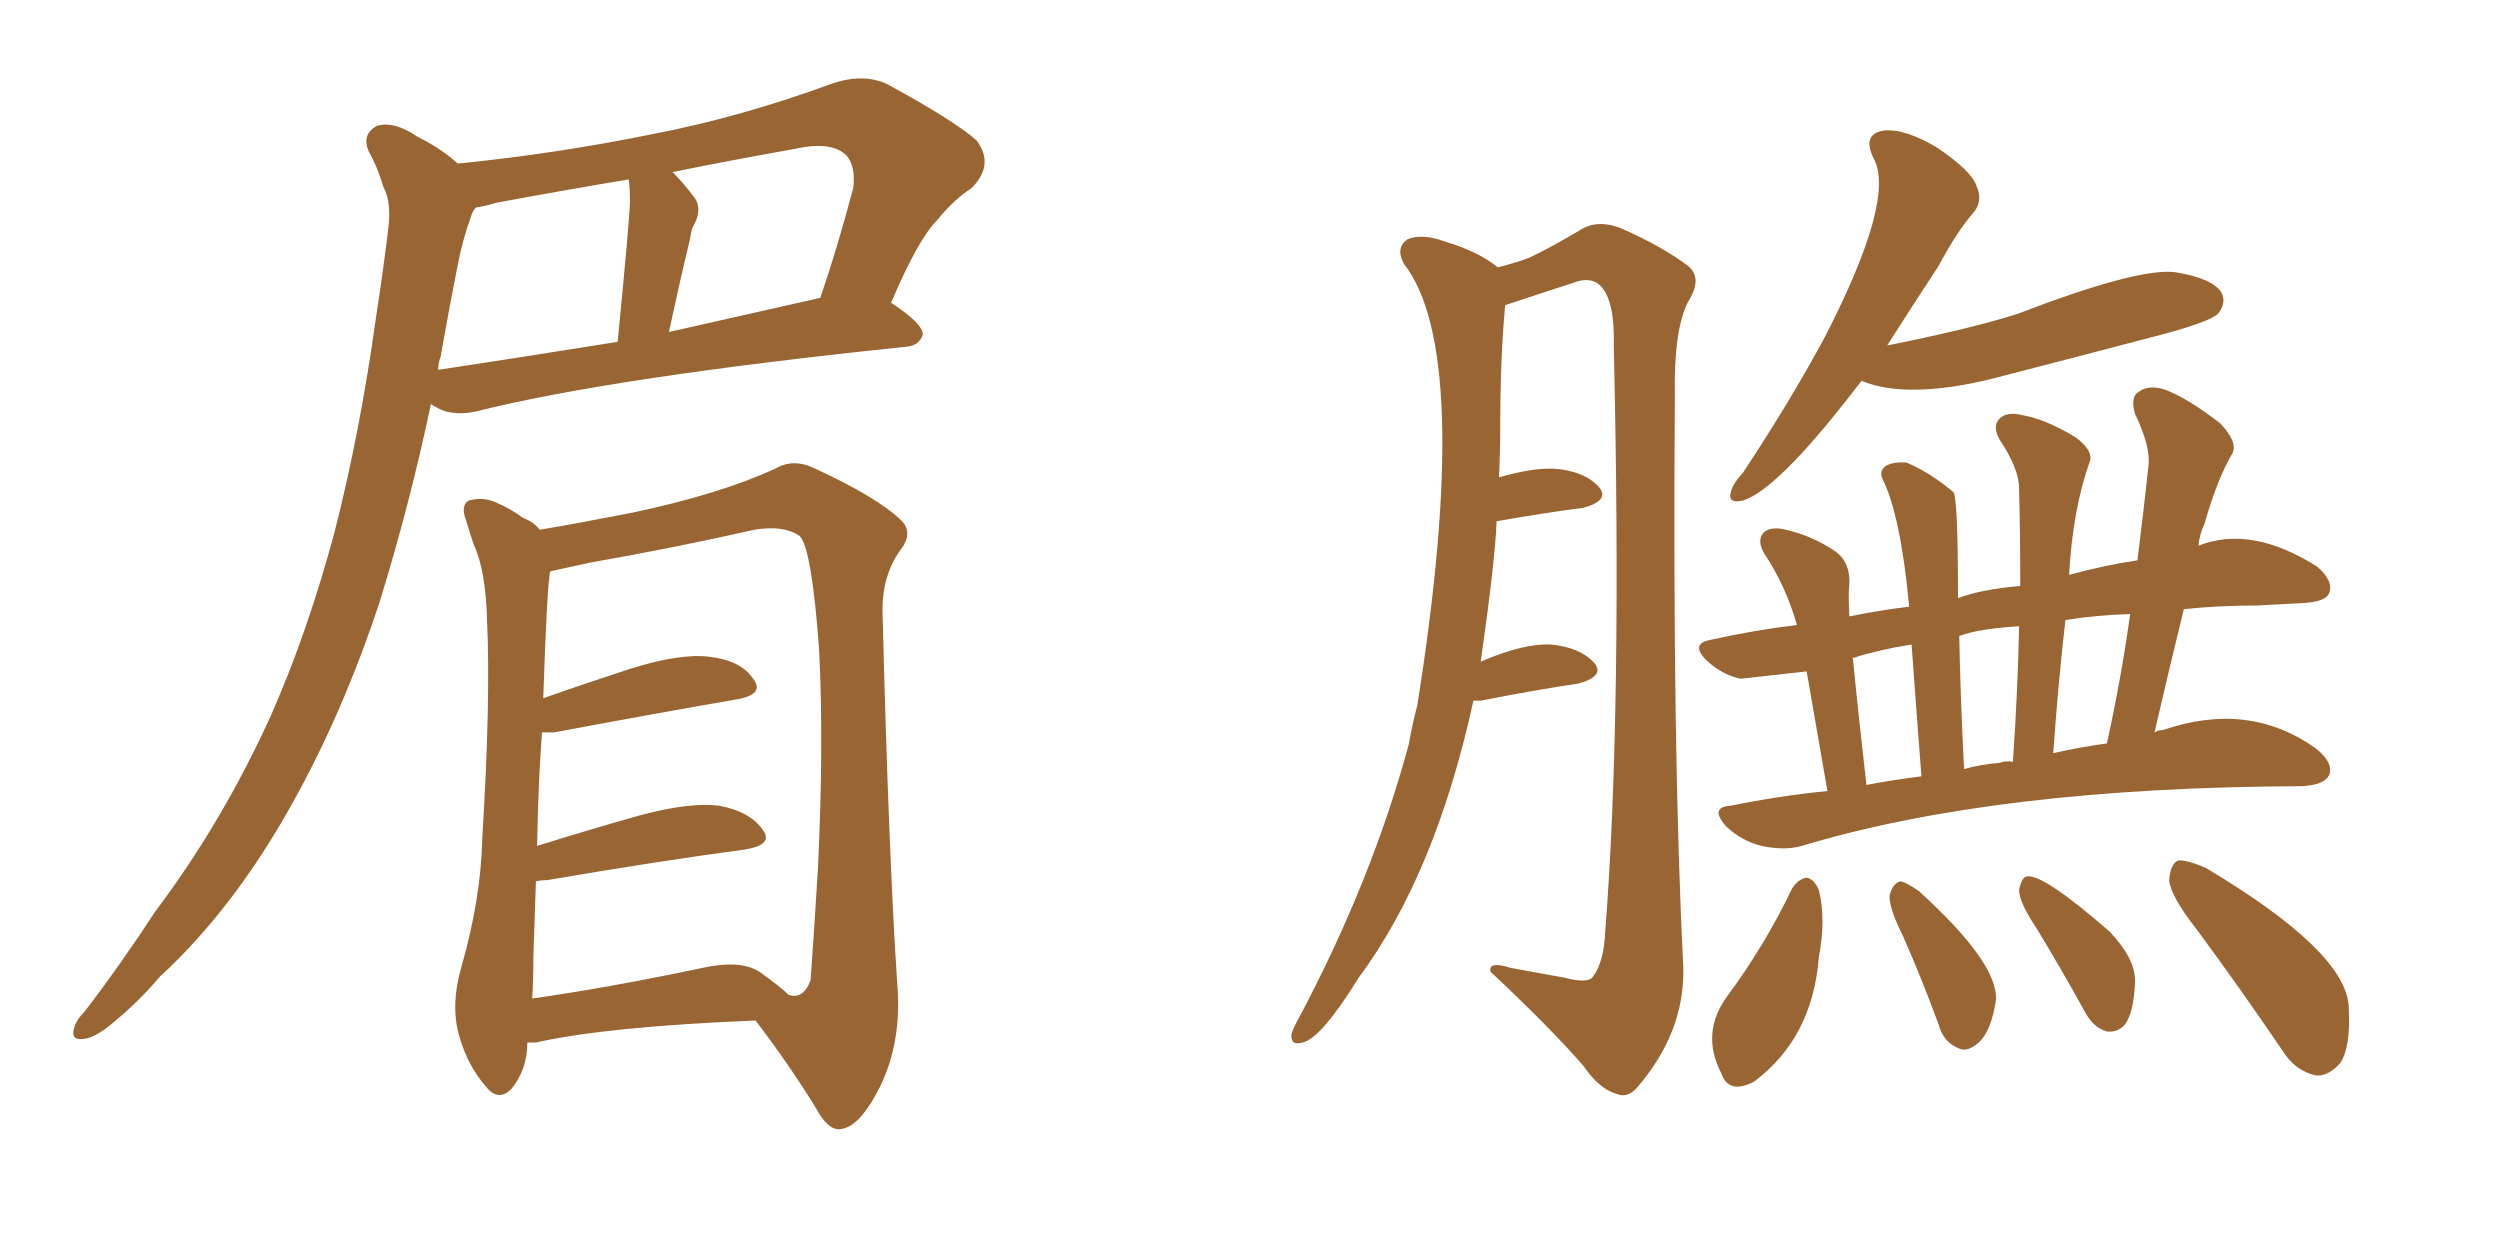 <svg xmlns="http://www.w3.org/2000/svg" xmlns:xlink="http://www.w3.org/1999/xlink" width="300" height="150"><path fill="#996633" padding="10" d="M54.93 19.63L54.93 19.63Q66.65 18.46 78.22 16.11L78.22 16.11Q88.92 14.06 100.05 9.96L100.05 9.96Q103.71 8.79 106.49 10.11L106.49 10.11Q114.55 14.50 117.19 16.85L117.19 16.85Q119.38 19.78 116.60 22.56L116.60 22.56Q114.40 24.02 112.50 26.37L112.50 26.37Q110.16 28.71 106.93 36.33L106.93 36.33Q110.74 38.82 110.74 40.14L110.74 40.14Q110.30 41.46 108.84 41.60L108.84 41.60Q73.54 45.26 57.13 49.37L57.13 49.37Q55.22 49.80 53.47 49.37L53.47 49.37Q52.59 49.07 51.71 48.49L51.71 48.49Q49.22 60.35 45.56 72.22L45.56 72.22Q41.16 85.55 35.01 96.53L35.01 96.53Q27.98 109.13 19.19 117.19L19.19 117.19Q16.85 119.97 14.06 122.31L14.06 122.31Q11.57 124.51 10.11 124.66L10.11 124.66Q8.35 124.95 8.94 123.19L8.94 123.19Q9.23 122.31 10.11 121.44L10.11 121.44Q14.50 115.72 18.60 109.42L18.60 109.42Q26.66 98.73 32.52 85.84L32.52 85.84Q36.91 75.88 40.14 63.87L40.14 63.87Q43.21 51.86 45.12 38.09L45.12 38.09Q46.00 32.37 46.58 27.54L46.58 27.54Q47.02 24.32 46.00 22.41L46.00 22.41Q45.26 19.92 44.24 18.16L44.24 18.16Q43.36 16.11 45.26 15.09L45.26 15.09Q47.31 14.50 50.10 16.41L50.10 16.41Q53.03 17.87 54.93 19.63ZM52.88 42.77L52.88 42.77Q52.59 43.51 52.59 44.38L52.59 44.38Q62.26 42.92 74.12 41.02L74.12 41.02Q75.59 25.93 75.59 24.17L75.59 24.17Q75.59 22.41 75.44 21.53L75.44 21.53Q67.53 22.85 59.62 24.32L59.62 24.32Q58.15 24.76 57.13 24.90L57.13 24.90Q56.69 25.34 56.54 25.93L56.54 25.93Q55.52 28.71 54.93 31.79L54.93 31.79Q53.91 36.91 52.88 42.77ZM80.27 39.84L80.27 39.84Q88.77 37.94 98.44 35.74L98.44 35.74Q100.49 29.74 102.39 22.56L102.39 22.56Q102.69 20.07 101.66 18.75L101.66 18.75Q99.90 16.85 95.36 17.87L95.36 17.87Q87.89 19.19 80.71 20.65L80.71 20.65Q82.03 21.97 83.35 23.73L83.35 23.73Q84.38 25.20 83.06 27.39L83.06 27.39Q82.91 27.98 82.76 28.86L82.76 28.86Q81.59 33.69 80.27 39.84ZM63.28 125.10L63.28 125.10Q63.28 128.32 61.38 130.66L61.38 130.66Q59.77 132.28 58.30 130.37L58.30 130.37Q56.10 127.88 55.08 124.22L55.08 124.22Q54.05 120.56 55.37 116.02L55.37 116.02Q57.71 107.81 57.86 100.78L57.86 100.78Q58.89 84.23 58.45 74.56L58.45 74.56Q58.30 68.41 56.84 65.33L56.84 65.33Q56.40 64.01 55.96 62.55L55.96 62.55Q55.22 60.64 56.25 60.06L56.25 60.06Q57.86 59.62 59.33 60.21L59.33 60.21Q61.38 61.08 62.70 62.11L62.70 62.11Q64.16 62.70 64.75 63.57L64.75 63.57Q69.14 62.84 75.88 61.52L75.88 61.52Q86.28 59.33 93.02 56.25L93.02 56.25Q95.21 54.93 97.85 56.25L97.85 56.25Q105.47 59.77 108.25 62.55L108.25 62.55Q109.57 64.01 108.11 65.92L108.11 65.92Q105.76 69.14 105.91 73.68L105.91 73.68Q106.64 102.54 107.67 118.07L107.67 118.07Q108.25 124.95 105.62 130.37L105.62 130.37Q103.13 135.35 100.78 135.50L100.78 135.50Q99.32 135.64 97.85 132.86L97.85 132.86Q94.78 127.88 90.67 122.46L90.67 122.46Q72.80 123.19 64.31 125.10L64.31 125.10Q63.72 125.10 63.28 125.10ZM91.11 116.60L91.11 116.60L91.11 116.60Q93.60 118.36 94.63 119.38L94.63 119.38Q96.39 119.97 97.27 117.63L97.27 117.63Q97.56 113.82 98.14 104.44L98.14 104.44Q98.88 89.36 98.29 77.93L98.29 77.93Q97.41 65.77 95.95 64.31L95.95 64.31Q94.04 62.99 90.53 63.57L90.53 63.57Q81.45 65.63 70.75 67.53L70.75 67.53Q67.97 68.12 66.06 68.55L66.06 68.55Q65.92 68.85 65.92 69.43L65.92 69.43Q65.63 70.90 65.19 83.79L65.19 83.79Q70.17 82.03 75.59 80.27L75.59 80.27Q81.59 78.37 85.11 78.81L85.11 78.81Q88.92 79.25 90.38 81.45L90.38 81.45Q91.85 83.35 88.33 83.94L88.33 83.94Q78.96 85.55 66.50 87.89L66.50 87.89Q65.63 87.89 65.04 87.89L65.04 87.89Q64.60 93.60 64.45 101.51L64.45 101.51Q70.02 99.76 76.76 97.85L76.76 97.85Q82.76 96.24 86.28 96.68L86.28 96.68Q90.09 97.41 91.55 99.61L91.55 99.61Q92.87 101.37 89.36 101.95L89.36 101.95Q79.39 103.27 65.63 105.62L65.63 105.62Q64.89 105.62 64.31 105.76L64.31 105.76Q64.16 109.86 64.01 114.70L64.01 114.70Q64.01 117.48 63.87 119.82L63.87 119.82Q73.10 118.51 84.23 116.16L84.23 116.16Q88.77 115.14 91.11 116.60ZM223.39 45.70L223.39 45.70Q222.80 46.44 222.36 47.02L222.36 47.02Q213.28 58.74 209.18 60.06L209.18 60.06Q207.28 60.50 207.71 59.03L207.71 59.03Q207.86 58.15 209.18 56.69L209.18 56.69Q214.89 48.05 218.99 40.43L218.99 40.43Q227.49 23.88 224.85 19.04L224.85 19.04Q223.39 16.11 226.03 15.67L226.03 15.67Q228.52 15.38 232.47 17.72L232.47 17.72Q236.57 20.51 237.16 22.27L237.16 22.27Q238.04 24.17 236.72 25.63L236.72 25.63Q234.81 27.83 232.62 31.93L232.62 31.93Q229.25 37.06 226.46 41.46L226.46 41.46Q236.72 39.40 242.14 37.65L242.14 37.65Q256.64 32.08 261.04 32.67L261.04 32.67Q265.58 33.40 266.60 35.16L266.60 35.16Q267.19 36.33 266.16 37.65L266.16 37.65Q265.28 38.53 260.01 39.99L260.01 39.99Q248.88 42.92 238.62 45.56L238.62 45.56Q228.66 47.90 223.39 45.70ZM219.29 94.92L219.29 94.92Q217.68 85.55 216.80 80.57L216.80 80.57Q209.03 81.45 208.89 81.45L208.89 81.45Q206.69 81.01 204.79 79.25L204.79 79.25Q202.73 77.20 205.37 76.76L205.37 76.76Q210.64 75.59 215.63 75L215.63 75Q214.31 70.31 211.67 66.36L211.67 66.36Q210.79 64.75 211.67 63.87L211.67 63.87Q212.55 63.13 214.31 63.57L214.31 63.57Q217.53 64.31 220.31 66.21L220.31 66.21Q222.07 67.53 221.92 70.17L221.92 70.17Q221.78 71.19 221.92 73.97L221.92 73.97Q225.44 73.24 229.10 72.80L229.10 72.80Q228.08 61.82 225.88 57.42L225.88 57.42Q225.44 56.40 226.46 55.81L226.46 55.81Q227.49 55.37 228.81 55.52L228.81 55.52Q231.59 56.69 234.38 59.03L234.38 59.03Q234.96 59.47 234.96 71.78L234.96 71.78Q237.60 70.75 242.43 70.31L242.43 70.31Q242.43 64.01 242.29 58.59L242.29 58.59Q242.29 56.25 239.94 52.73L239.94 52.73Q239.06 51.12 239.94 50.24L239.94 50.24Q240.82 49.37 242.58 49.80L242.58 49.80Q245.36 50.24 249.02 52.44L249.02 52.44Q251.22 54.05 250.78 55.37L250.78 55.37Q248.73 61.08 248.29 68.99L248.29 68.99Q252.54 67.82 256.49 67.24L256.49 67.24Q257.23 61.38 257.81 55.96L257.81 55.96Q258.11 53.61 256.20 49.66L256.20 49.66Q255.62 47.61 256.64 47.02L256.64 47.02Q257.81 46.14 259.72 46.73L259.72 46.73Q262.50 47.75 266.46 50.83L266.46 50.83Q268.51 53.03 267.92 54.35L267.92 54.35Q266.02 57.57 264.55 62.84L264.55 62.84Q263.96 64.01 263.82 65.48L263.82 65.48Q270.12 62.99 278.03 67.97L278.03 67.97Q280.08 69.73 279.49 71.19L279.49 71.19Q279.05 72.22 276.42 72.36L276.42 72.36Q273.63 72.51 270.85 72.66L270.85 72.66Q266.16 72.66 262.06 73.10L262.06 73.10Q260.30 80.27 258.54 87.89L258.54 87.89Q258.98 87.60 259.57 87.60L259.57 87.60Q269.82 84.08 277.88 89.79L277.88 89.79Q280.08 91.55 279.49 93.02L279.49 93.02Q278.91 94.19 276.27 94.34L276.27 94.34Q239.50 94.48 216.21 101.51L216.21 101.51Q214.16 102.10 211.38 101.51L211.38 101.51Q209.03 100.93 207.13 99.17L207.13 99.17Q205.08 96.83 207.71 96.68L207.71 96.68Q213.43 95.51 219.29 94.92ZM246.39 90.38L246.39 90.38Q249.61 89.65 252.83 89.21L252.83 89.21Q254.59 81.15 255.62 73.68L255.62 73.68Q251.37 73.83 247.85 74.41L247.85 74.41Q246.97 82.03 246.39 90.38ZM239.94 91.55L239.94 91.55Q240.67 91.26 241.55 91.41L241.55 91.41Q242.14 82.76 242.29 75.15L242.29 75.15Q237.45 75.44 235.11 76.32L235.11 76.32Q235.25 83.79 235.69 92.29L235.69 92.29Q237.74 91.70 239.94 91.55ZM223.97 94.19L223.97 94.19Q227.05 93.60 230.57 93.16L230.57 93.16Q229.83 83.50 229.39 77.34L229.39 77.34Q225.59 77.93 222.36 78.96L222.36 78.96Q222.22 78.96 222.36 79.10L222.36 79.10Q222.95 85.25 223.97 94.19ZM215.04 106.64L215.04 106.64Q215.77 105.47 216.80 105.32L216.80 105.32Q217.68 105.47 218.26 106.79L218.26 106.79Q219.14 110.30 218.26 114.84L218.26 114.84Q217.53 124.51 210.50 129.79L210.50 129.79Q207.42 131.40 206.54 128.76L206.54 128.76Q204.05 123.93 207.28 119.53L207.28 119.53Q211.82 113.38 215.04 106.64ZM228.37 112.35L228.37 112.35Q226.61 108.84 226.76 107.37L226.76 107.37Q227.20 105.91 228.08 105.76L228.08 105.76Q228.81 105.91 230.27 106.93L230.27 106.93Q239.94 115.72 239.50 120.12L239.50 120.12Q238.92 123.78 237.45 125.10L237.45 125.10Q236.13 126.27 235.11 125.83L235.11 125.83Q233.20 125.10 232.62 122.90L232.62 122.90Q230.57 117.33 228.37 112.35ZM244.34 111.33L244.34 111.33Q242.29 108.25 242.29 106.79L242.29 106.79Q242.58 105.32 243.16 105.18L243.16 105.18Q245.07 104.74 253.13 111.77L253.13 111.77Q256.35 115.14 256.20 117.92L256.20 117.92Q256.05 121.44 255.03 122.90L255.03 122.90Q254.15 123.93 252.83 123.78L252.83 123.78Q251.22 123.34 250.20 121.44L250.20 121.44Q247.12 115.87 244.34 111.33ZM263.67 111.62L263.67 111.62Q260.45 107.52 260.30 105.62L260.30 105.62Q260.45 103.71 261.33 103.27L261.33 103.27Q262.35 103.13 264.70 104.15L264.70 104.15Q281.40 114.11 281.84 120.70L281.84 120.70Q282.13 125.68 280.81 127.59L280.81 127.59Q279.35 129.20 277.88 129.05L277.88 129.05Q275.39 128.47 273.93 126.12L273.93 126.12Q268.65 118.36 263.67 111.62ZM176.81 84.08L176.81 84.08L176.81 84.08Q172.27 104.88 163.04 117.33L163.04 117.33Q158.50 124.66 156.30 125.10L156.30 125.10Q154.83 125.54 154.98 124.07L154.98 124.07Q155.27 123.19 155.86 122.17L155.86 122.17Q164.65 105.62 169.04 89.36L169.04 89.36Q169.48 86.87 170.07 84.67L170.07 84.67Q176.81 42.33 168.46 31.64L168.46 31.64Q167.43 29.74 168.90 28.71L168.90 28.71Q170.65 27.98 173.44 29.00L173.44 29.00Q177.39 30.18 179.74 32.08L179.74 32.08Q182.08 31.49 183.54 30.91L183.54 30.91Q186.04 29.74 189.99 27.39L189.99 27.39Q191.89 26.37 194.53 27.39L194.53 27.39Q199.51 29.59 202.59 31.93L202.59 31.93Q204.35 33.40 202.59 36.18L202.59 36.18Q200.83 39.55 200.98 47.61L200.98 47.61Q200.68 90.09 202.00 116.16L202.00 116.16Q202.15 123.93 196.44 130.52L196.44 130.52Q195.26 131.84 193.95 131.25L193.95 131.25Q191.89 130.66 189.99 127.88L189.99 127.88Q186.04 123.34 178.86 116.60L178.86 116.60Q178.56 115.28 181.35 116.16L181.35 116.16Q184.57 116.75 187.79 117.33L187.79 117.33Q190.58 118.07 191.16 117.19L191.16 117.19Q192.48 115.43 192.63 111.77L192.63 111.77Q194.68 85.40 193.65 41.46L193.65 41.46Q193.80 36.04 192.04 34.28L192.04 34.28Q190.87 33.11 188.67 33.98L188.67 33.98Q184.57 35.30 180.62 36.62L180.62 36.62Q180.03 43.07 180.03 50.98L180.03 50.98Q180.03 54.05 179.88 57.28L179.88 57.28Q183.98 56.10 186.62 56.25L186.62 56.25Q190.14 56.54 191.89 58.45L191.89 58.45Q193.21 60.06 189.99 60.94L189.99 60.94Q185.45 61.52 179.59 62.55L179.59 62.55Q179.44 67.09 177.69 79.39L177.69 79.39Q182.81 77.20 186.04 77.34L186.04 77.34Q189.55 77.64 191.31 79.54L191.31 79.54Q192.63 81.15 189.40 82.03L189.40 82.03Q184.42 82.76 177.69 84.08L177.69 84.08Q176.95 84.08 176.81 84.08Z"/></svg>